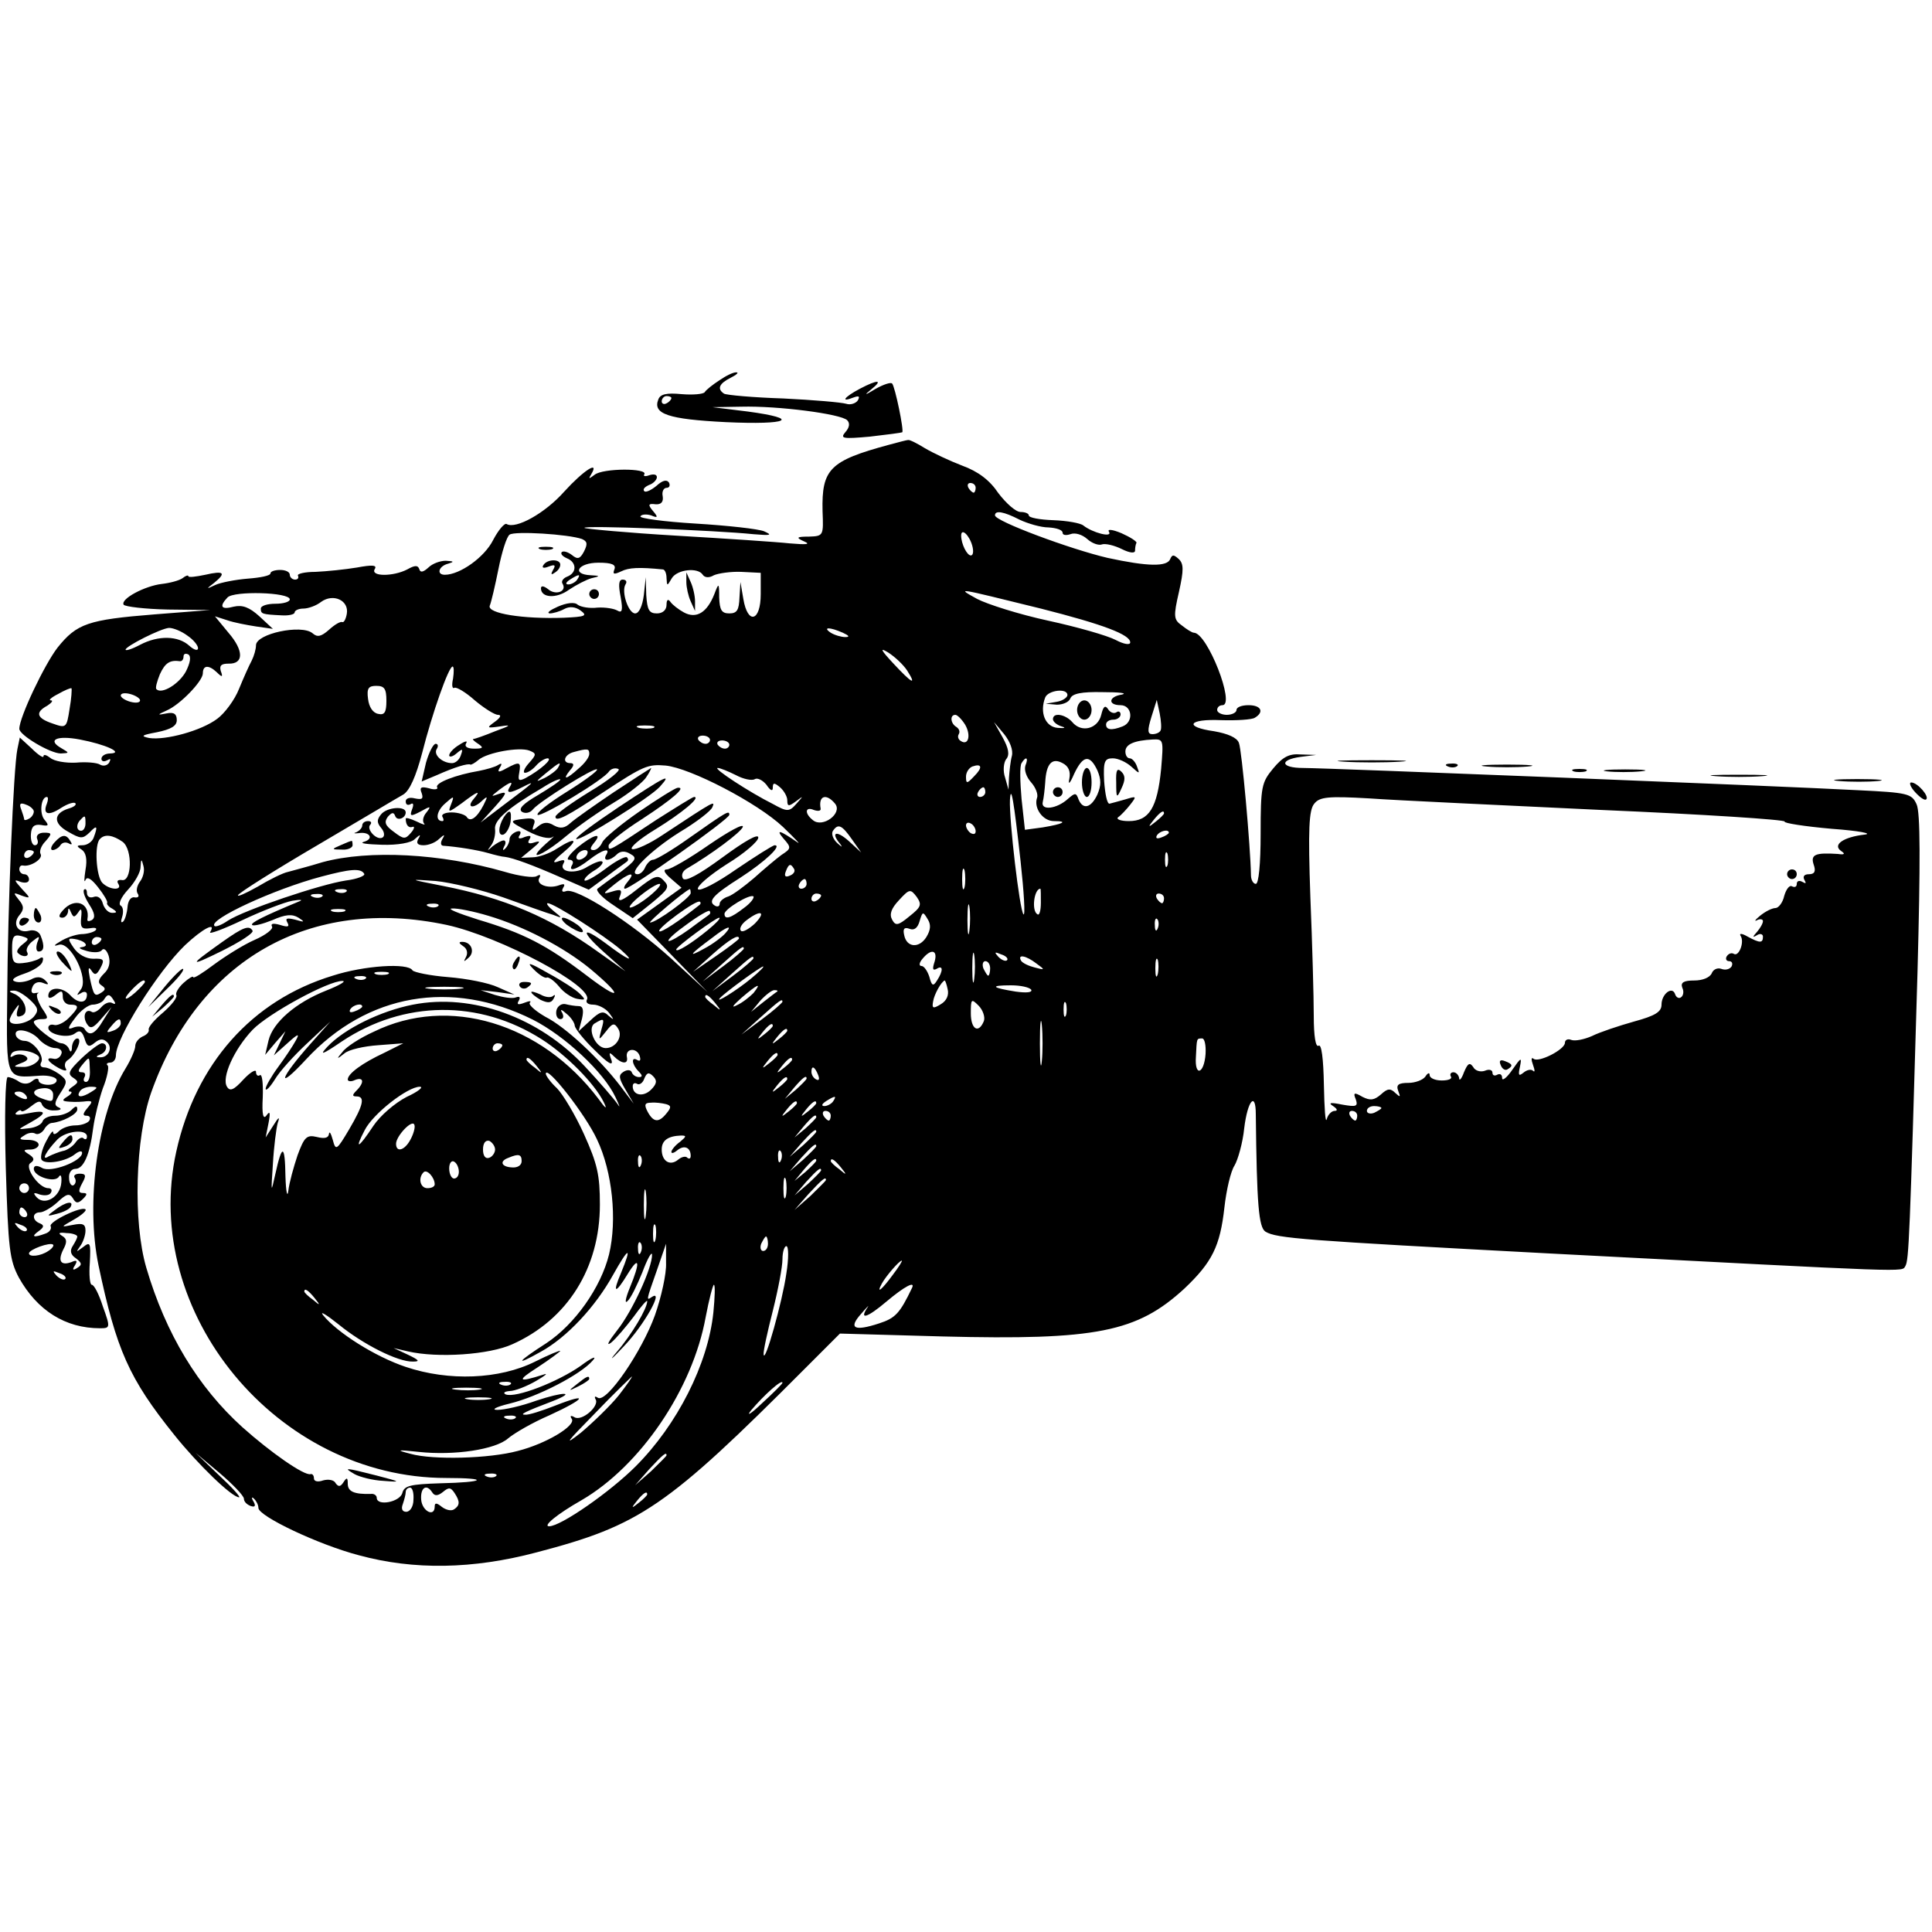 <?xml version="1.0" standalone="no"?>
<!DOCTYPE svg PUBLIC "-//W3C//DTD SVG 20010904//EN"
 "http://www.w3.org/TR/2001/REC-SVG-20010904/DTD/svg10.dtd">
<svg version="1.0" xmlns="http://www.w3.org/2000/svg"
 width="400pt" height="400pt" viewBox="0 0 400 400"
 preserveAspectRatio="xMidYMid meet">
<g transform="translate(0,400) scale(0.1,-0.1)"
fill="#000000" stroke="none">
<path d="M1490 3213 c-14 -9 -28 -20 -31 -25 -3 -4 -24 -6 -48 -4 -31 3 -44 0
-48 -11 -12 -30 20 -41 140 -47 130 -6 157 7 45 22 l-73 9 60 1 c76 2 206 -15
219 -28 6 -6 5 -15 -4 -25 -11 -13 -5 -14 51 -9 35 4 65 8 67 9 4 3 -15 95
-21 101 -3 3 -18 -2 -34 -11 -23 -14 -25 -14 -9 -1 25 20 14 21 -24 1 -32 -17
-41 -29 -13 -18 11 4 14 3 9 -6 -4 -6 -15 -10 -24 -7 -10 3 -68 8 -130 11 -62
2 -118 7 -123 10 -15 10 -10 21 14 33 12 6 17 11 12 11 -6 1 -22 -7 -35 -16z
m-100 -37 c0 -3 -4 -8 -10 -11 -5 -3 -10 -1 -10 4 0 6 5 11 10 11 6 0 10 -2
10 -4z"/>
<path d="M1840 3079 c-122 -33 -139 -50 -137 -137 2 -51 2 -52 -28 -53 -26 0
-28 -2 -10 -10 14 -6 5 -7 -30 -4 -27 3 -133 10 -235 16 -102 6 -187 14 -190
16 -5 6 274 -5 350 -13 36 -3 40 -2 22 6 -12 5 -76 12 -142 16 -66 4 -117 11
-114 15 2 4 12 5 22 2 14 -6 15 -4 4 9 -11 13 -10 16 5 14 12 -1 17 5 15 17
-2 9 2 17 8 17 6 0 8 5 5 11 -5 7 -14 4 -26 -7 -11 -9 -22 -14 -25 -11 -4 4 1
9 10 13 9 3 16 11 16 16 0 6 -7 7 -16 4 -8 -3 -13 -2 -10 2 8 13 -86 13 -103
-1 -12 -9 -13 -9 -7 1 18 30 -16 8 -56 -36 -40 -45 -100 -78 -119 -67 -4 3
-17 -12 -28 -33 -18 -36 -69 -72 -100 -72 -18 0 -13 18 7 23 13 4 12 5 -5 6
-12 0 -28 -6 -36 -14 -11 -10 -17 -11 -19 -3 -3 8 -9 8 -25 -1 -29 -15 -77
-15 -67 1 5 8 -5 9 -37 3 -24 -4 -63 -8 -86 -9 -22 0 -39 -4 -36 -8 2 -5 -1
-8 -6 -8 -6 0 -11 5 -11 10 0 6 -9 10 -20 10 -11 0 -20 -3 -20 -7 0 -5 -21 -9
-47 -11 -25 -2 -56 -8 -67 -13 -19 -9 -20 -9 -3 4 26 21 21 26 -18 17 -19 -4
-35 -6 -35 -3 0 3 -6 1 -12 -4 -7 -5 -26 -10 -43 -12 -35 -4 -86 -31 -79 -43
3 -4 44 -9 92 -10 l87 -1 -115 -9 c-138 -11 -161 -19 -201 -69 -27 -35 -79
-144 -79 -168 0 -13 64 -51 86 -51 18 1 18 1 1 11 -30 17 -10 27 38 18 53 -10
93 -28 63 -29 -10 0 -18 -5 -18 -11 0 -5 5 -7 12 -3 7 4 8 3 4 -5 -4 -6 -12
-8 -19 -4 -6 4 -29 6 -50 4 -21 -1 -45 3 -53 10 -8 6 -14 8 -14 3 0 -4 -11 3
-24 16 l-25 23 -5 -24 c-8 -38 -20 -328 -21 -507 -2 -181 -4 -174 69 -169 16
1 31 -3 33 -8 2 -6 -6 -11 -17 -11 -11 0 -20 4 -20 9 0 5 -6 5 -13 -1 -8 -7
-18 -7 -27 -2 -8 6 -19 10 -24 10 -5 0 -7 -80 -4 -188 5 -168 8 -191 27 -227
38 -68 96 -105 168 -105 21 0 22 1 6 45 -8 25 -18 45 -23 45 -4 0 -6 21 -4 46
2 41 1 44 -14 32 -15 -11 -15 -11 -6 2 6 8 11 23 11 32 0 14 -6 16 -26 12 -26
-5 -26 -5 2 11 16 9 27 19 24 21 -7 8 -78 -26 -72 -35 2 -5 -2 -12 -11 -15
-24 -9 -31 -7 -14 5 11 8 12 12 3 16 -17 6 -17 23 0 23 7 0 24 10 36 21 19 18
25 19 32 8 6 -11 11 -11 21 -1 9 9 9 12 0 12 -10 0 -10 5 -2 20 9 16 8 20 -5
20 -9 0 -14 -4 -10 -9 3 -5 2 -12 -3 -15 -4 -2 -9 4 -9 15 -1 11 5 19 13 19
17 0 30 29 37 85 3 22 12 59 20 82 9 22 13 44 10 47 -4 3 -1 6 5 6 7 0 12 7
12 15 0 36 86 173 143 228 36 34 66 50 52 27 -3 -5 27 6 67 25 40 19 87 37
103 40 17 3 23 2 15 -1 -75 -31 -102 -45 -98 -49 3 -3 22 2 42 10 27 12 41 13
54 5 14 -9 13 -10 -7 -4 -17 4 -21 3 -16 -6 5 -9 1 -10 -15 -5 -14 4 -20 3
-17 -3 4 -5 -13 -18 -36 -28 -23 -10 -61 -34 -84 -51 -24 -18 -43 -30 -43 -26
0 3 -9 -2 -20 -12 -11 -10 -17 -21 -15 -25 3 -5 -10 -21 -27 -36 -18 -15 -32
-31 -30 -36 1 -5 -5 -11 -13 -14 -8 -4 -15 -12 -15 -20 0 -7 -9 -28 -20 -46
-58 -94 -83 -278 -56 -408 37 -175 63 -234 157 -351 48 -60 119 -129 134 -129
4 0 -15 21 -42 46 l-48 46 50 -42 c27 -23 50 -47 50 -53 0 -6 6 -12 14 -15 9
-3 11 0 6 9 -5 8 -4 11 1 6 5 -5 9 -13 9 -19 0 -17 124 -76 208 -98 114 -31
236 -29 368 6 214 56 269 93 556 381 l72 72 213 -6 c318 -8 402 9 500 99 58
55 74 88 83 168 4 36 13 75 21 87 7 12 17 47 20 77 7 58 24 77 24 29 2 -187 6
-234 20 -243 23 -14 78 -18 585 -45 770 -40 731 -39 740 -26 7 13 9 55 25 609
6 225 6 331 -2 347 -10 22 -18 24 -122 29 -147 8 -1100 46 -1148 46 -47 0 -50
17 -5 23 l32 4 -32 1 c-24 2 -37 -5 -57 -29 -24 -29 -26 -37 -26 -135 0 -63
-4 -104 -10 -104 -5 0 -10 8 -10 18 -1 59 -19 260 -25 274 -4 11 -23 19 -51
24 -64 9 -54 26 14 23 32 -1 64 1 70 5 20 12 13 26 -13 26 -14 0 -25 -4 -25
-10 0 -5 -9 -10 -20 -10 -11 0 -20 5 -20 10 0 6 5 10 11 10 27 0 -31 149 -59
150 -4 0 -15 7 -25 15 -17 12 -18 18 -6 70 10 45 10 58 -1 68 -10 9 -13 9 -17
0 -6 -17 -47 -16 -130 2 -77 18 -233 76 -233 88 0 11 18 8 51 -9 17 -8 44 -16
60 -16 16 -1 29 -5 29 -11 0 -5 7 -6 16 -3 10 4 25 -1 35 -10 10 -9 24 -14 31
-11 7 2 25 -2 41 -10 16 -8 27 -9 27 -3 0 5 1 13 3 16 1 3 -13 12 -31 20 -19
8 -30 9 -26 3 8 -13 -34 -2 -53 13 -6 5 -34 10 -62 11 -28 1 -51 5 -51 10 0 4
-8 7 -17 7 -10 0 -30 18 -46 39 -18 27 -42 45 -75 57 -26 10 -60 26 -77 36
-16 10 -32 18 -35 17 -3 0 -21 -5 -40 -10z m180 -89 c0 -5 -2 -10 -4 -10 -3 0
-8 5 -11 10 -3 6 -1 10 4 10 6 0 11 -4 11 -10z m-815 -106 c11 -5 12 -10 4
-26 -8 -15 -13 -17 -25 -7 -8 6 -17 9 -21 6 -3 -4 2 -9 11 -13 20 -8 21 -30 0
-38 -8 -3 -13 -10 -9 -15 9 -16 -15 -24 -30 -11 -9 7 -15 8 -15 2 0 -20 32
-22 58 -3 15 10 36 21 47 24 18 4 18 5 -2 6 -41 2 -26 26 16 26 28 0 37 -4 33
-14 -4 -10 -1 -11 14 -4 16 8 37 9 87 4 4 -1 7 -9 7 -18 1 -17 1 -17 11 0 11
18 54 23 64 7 4 -6 13 -7 23 -1 9 4 35 8 57 7 l40 -2 0 -44 c0 -57 -27 -64
-36 -10 l-6 35 -2 -32 c-1 -26 -5 -33 -21 -33 -16 0 -20 7 -21 33 0 31 -1 31
-10 7 -15 -38 -37 -52 -63 -38 -11 6 -24 16 -28 22 -5 7 -8 4 -8 -6 0 -11 -8
-18 -20 -18 -16 0 -20 7 -22 38 l-1 37 -4 -37 c-3 -23 -10 -38 -18 -38 -14 0
-29 45 -20 60 4 6 1 10 -6 10 -8 0 -9 -11 -4 -36 5 -28 3 -34 -7 -28 -7 4 -25
7 -41 6 -16 -2 -34 1 -41 6 -6 6 -23 4 -41 -4 -16 -7 -24 -13 -17 -14 7 0 21
4 30 9 11 6 23 5 34 -3 15 -11 10 -13 -35 -15 -84 -3 -159 9 -153 25 3 7 11
41 18 76 7 35 17 67 23 71 10 8 122 1 150 -9z m808 -14 c3 -11 2 -20 -3 -20
-8 0 -20 24 -20 41 0 17 17 1 23 -21z m-818 -70 c-3 -5 -12 -10 -18 -10 -7 0
-6 4 3 10 19 12 23 12 15 0z m-595 -41 c0 -5 -13 -9 -30 -9 -16 0 -30 -4 -30
-10 0 -11 2 -12 43 -14 15 -1 27 2 27 6 0 4 8 8 18 8 10 0 27 6 37 14 25 18
58 3 53 -25 -2 -11 -6 -18 -9 -17 -4 2 -16 -5 -28 -16 -16 -14 -24 -16 -34 -7
-23 19 -117 -1 -117 -25 0 -8 -4 -22 -9 -32 -5 -9 -17 -36 -26 -58 -9 -23 -30
-51 -45 -62 -33 -25 -107 -45 -141 -40 -19 4 -16 6 16 12 29 6 41 13 41 25 0
13 -6 17 -21 14 -20 -4 -20 -3 0 6 28 12 75 61 75 77 0 17 12 18 29 2 11 -11
13 -10 8 3 -3 11 1 15 16 15 32 -1 32 27 0 64 l-28 34 25 -8 c14 -5 41 -10 60
-13 l35 -5 -28 26 c-21 19 -35 24 -53 20 -26 -7 -31 0 -13 19 13 14 129 11
129 -4z m1555 -19 c130 -33 185 -54 185 -70 0 -6 -13 -4 -30 5 -17 9 -80 27
-140 40 -60 13 -126 34 -147 45 -43 24 -47 24 132 -20z m-1767 -56 c12 -8 22
-20 22 -26 0 -6 -8 -4 -18 5 -23 21 -64 22 -102 2 -17 -9 -30 -13 -30 -10 0 7
73 44 90 45 9 0 26 -7 38 -16z m1357 6 c13 -6 15 -9 5 -9 -8 0 -22 4 -30 9
-18 12 -2 12 25 0z m133 -78 c21 -33 10 -27 -29 15 -26 28 -28 33 -10 22 14
-9 31 -25 39 -37z m-1493 -2 c-14 -26 -50 -48 -61 -37 -3 2 1 16 7 31 11 24
21 30 42 27 4 0 7 4 7 10 0 5 4 7 10 4 6 -4 4 -17 -5 -35z m553 -15 c-3 -13
-2 -22 3 -19 4 2 23 -9 42 -26 19 -16 41 -30 48 -30 8 0 5 -6 -6 -14 -18 -13
-18 -14 10 -10 25 4 23 2 -10 -10 -22 -9 -42 -16 -45 -16 -3 0 2 -5 10 -10 12
-8 10 -10 -8 -10 -14 0 -21 4 -17 11 4 6 -2 5 -14 -3 -12 -7 -21 -17 -21 -22
0 -4 7 -3 15 4 13 11 14 10 9 -4 -3 -9 -11 -16 -18 -16 -20 0 -39 17 -32 29 4
6 3 11 -2 11 -5 0 -14 -18 -20 -39 l-9 -39 31 13 c38 17 65 25 70 22 1 -1 9 3
17 10 18 15 84 27 105 19 15 -6 15 -8 -1 -26 -10 -11 -13 -20 -8 -20 6 0 16 7
23 15 7 8 18 15 24 15 11 -1 -15 -24 -46 -41 -14 -7 -16 -5 -13 11 4 23 1 24
-27 9 -16 -9 -19 -8 -13 2 5 8 4 10 -4 5 -6 -4 -24 -9 -39 -12 -48 -8 -92 -25
-87 -34 3 -4 -5 -6 -17 -2 -16 4 -20 2 -15 -10 4 -12 1 -14 -14 -11 -11 3 -19
0 -19 -6 0 -7 4 -9 10 -6 6 4 7 -1 3 -11 -5 -14 -3 -15 18 -4 21 12 22 11 12
-2 -7 -8 -9 -18 -5 -23 4 -4 -3 -2 -15 4 -13 6 -23 9 -23 6 0 -13 6 -20 14
-17 5 2 4 -4 -3 -12 -12 -14 -15 -14 -36 2 -18 13 -20 20 -12 31 8 9 12 10 15
2 4 -12 22 -5 22 7 0 14 -39 11 -51 -4 -9 -11 -9 -17 0 -28 7 -8 8 -17 3 -20
-12 -7 -35 18 -25 27 3 4 1 7 -5 7 -7 0 -12 -4 -12 -9 0 -5 -6 -11 -12 -14 -7
-2 -5 -3 4 -2 24 4 33 -12 11 -18 -10 -3 7 -5 38 -6 32 -1 61 4 68 12 11 10
13 10 7 0 -5 -9 -1 -13 11 -13 11 0 25 6 32 13 11 10 13 10 7 0 -4 -7 -4 -13
1 -14 30 -2 72 -9 93 -15 14 -4 30 -8 35 -8 17 -2 58 -17 117 -43 l57 -25 38
28 c21 16 40 29 42 31 2 2 2 5 -1 8 -3 3 -24 -8 -46 -25 -23 -17 -42 -27 -42
-22 0 4 9 13 21 20 12 7 19 16 16 18 -3 3 -16 -2 -30 -10 -25 -17 -62 -12 -50
7 4 7 0 8 -13 3 -12 -4 -7 3 11 18 35 29 27 34 -12 9 -15 -10 -38 -18 -51 -18
l-23 -1 23 19 c17 14 18 17 5 13 -12 -4 -16 -2 -11 6 5 8 2 9 -10 5 -11 -5
-15 -3 -10 4 4 7 1 10 -7 7 -8 -3 -14 -10 -14 -15 0 -6 -4 -15 -9 -20 -5 -5
-6 -3 -2 5 4 6 3 12 -1 12 -5 0 -15 -6 -23 -12 -12 -11 -12 -10 -3 2 6 8 9 23
8 33 -3 18 26 44 98 86 20 13 37 20 37 17 0 -3 -21 -17 -46 -32 -31 -18 -42
-29 -33 -35 7 -4 17 -2 23 6 15 17 127 87 132 82 3 -2 -25 -23 -62 -46 -37
-23 -64 -44 -61 -48 6 -6 138 73 148 90 4 5 12 8 19 5 7 -2 -19 -23 -59 -47
-39 -24 -71 -47 -71 -52 0 -12 26 2 98 50 85 56 93 59 130 56 51 -5 190 -77
243 -127 25 -24 38 -38 30 -32 -36 25 -46 28 -29 8 17 -19 16 -21 -4 -34 -11
-8 -37 -30 -57 -48 -20 -17 -44 -35 -53 -38 -10 -3 -18 -10 -18 -15 0 -6 -5
-7 -10 -4 -15 9 -4 22 53 58 51 33 87 67 71 67 -4 0 -40 -23 -80 -50 -40 -28
-75 -46 -79 -41 -3 6 24 29 60 52 36 22 65 47 65 55 0 9 -29 -8 -74 -41 -49
-36 -77 -51 -82 -44 -4 7 -1 15 7 20 53 31 113 76 117 87 2 8 -29 -9 -70 -37
-40 -28 -80 -51 -87 -51 -9 0 -6 -7 8 -19 l22 -19 -46 -33 -46 -33 73 -75 73
-75 -76 70 c-82 74 -196 147 -217 139 -8 -3 -10 0 -6 7 5 8 2 9 -9 5 -22 -8
-49 2 -40 16 3 6 1 7 -6 3 -6 -4 -36 0 -66 9 -132 38 -281 46 -377 20 -29 -9
-61 -17 -71 -20 -11 -2 -39 -16 -64 -31 -25 -14 -43 -22 -40 -17 4 6 77 52
164 103 87 51 167 99 178 105 13 8 26 37 39 86 21 83 55 179 63 179 3 0 3 -11
1 -25z m-794 -63 c-6 -39 -7 -40 -35 -30 -33 11 -37 23 -11 37 9 6 13 11 7 11
-5 0 1 6 15 13 14 8 26 13 28 12 1 -1 0 -21 -4 -43z m656 17 c0 -24 -4 -30
-17 -27 -11 2 -19 14 -21 31 -3 22 1 27 17 27 17 0 21 -6 21 -31z m-510 1 c0
-5 -9 -6 -20 -3 -11 3 -20 9 -20 13 0 5 9 6 20 3 11 -3 20 -9 20 -13z m1920
11 c0 -5 -10 -12 -22 -14 l-23 -4 23 -2 c12 0 25 5 28 13 4 10 23 14 67 13 34
0 52 -2 40 -5 -28 -4 -30 -22 -3 -22 24 0 28 -35 4 -44 -23 -9 -34 -7 -34 4 0
6 7 10 15 10 8 0 15 5 15 11 0 5 -4 8 -9 4 -5 -3 -13 0 -17 7 -6 9 -10 5 -14
-12 -7 -29 -41 -38 -60 -15 -14 16 -40 21 -40 6 0 -5 8 -12 18 -15 10 -3 6 -4
-8 -3 -26 2 -38 32 -26 63 6 15 46 20 46 5z m193 -73 c-2 -5 -10 -8 -17 -8
-10 0 -11 7 -2 36 l11 35 6 -28 c3 -15 4 -31 2 -35z m-405 12 c13 -22 7 -45
-9 -34 -5 3 -7 9 -4 14 3 5 1 11 -5 15 -12 7 -14 25 -2 25 4 0 13 -9 20 -20z
m-645 -7 c-7 -2 -21 -2 -30 0 -10 3 -4 5 12 5 17 0 24 -2 18 -5z m742 -58 c-3
-11 -5 -31 -6 -45 l-1 -25 -7 25 c-5 14 -3 31 2 38 8 9 5 23 -7 45 l-18 32 21
-25 c12 -15 19 -33 16 -45z m-625 33 c0 -4 -4 -8 -9 -8 -6 0 -12 4 -15 8 -3 5
1 9 9 9 8 0 15 -4 15 -9z m40 -10 c0 -4 -4 -8 -9 -8 -6 0 -12 4 -15 8 -3 5 1
9 9 9 8 0 15 -4 15 -9z m894 -50 c-8 -81 -25 -108 -67 -108 -17 0 -27 4 -22 8
6 4 17 16 25 26 14 18 13 18 -10 11 -14 -4 -29 -8 -33 -9 -5 0 -9 20 -11 47
-2 41 1 47 18 47 11 0 28 -8 38 -17 18 -16 18 -16 12 0 -3 9 -10 17 -15 17 -5
0 -9 6 -9 14 0 15 18 23 57 25 22 1 22 -1 17 -61z m-1184 31 c0 -7 -10 -20
-22 -30 -25 -23 -35 -25 -18 -4 9 10 9 15 1 15 -18 0 -13 18 7 23 29 8 32 7
32 -4z m903 -24 c-3 -9 2 -24 12 -35 9 -10 15 -25 12 -32 -7 -21 12 -48 35
-48 31 0 19 -6 -23 -13 l-37 -5 -7 64 c-3 35 -4 68 0 74 9 15 15 12 8 -5z m91
-27 c-3 -14 1 -11 10 10 18 38 32 41 48 7 8 -19 8 -31 0 -50 -13 -28 -30 -32
-39 -10 -5 14 -7 14 -22 1 -23 -21 -57 -25 -52 -6 2 8 4 26 5 40 2 39 14 52
36 40 12 -6 17 -17 14 -32z m-1059 22 c-3 -5 -16 -15 -28 -21 -19 -9 -19 -8 3
10 28 23 34 26 25 11z m862 -17 c-15 -16 -17 -16 -17 -1 0 9 6 18 13 21 20 7
22 -2 4 -20z m-493 2 c15 -8 33 -12 39 -8 5 3 16 -2 24 -12 8 -12 13 -14 13
-6 0 11 3 11 15 1 8 -7 15 -19 15 -27 0 -13 3 -13 18 -2 16 12 16 12 1 -5 -15
-17 -19 -17 -48 -1 -50 25 -126 75 -115 75 5 0 22 -7 38 -15z m-469 -25 c-8
-13 1 -13 28 1 29 15 22 9 -38 -36 l-50 -38 30 33 c24 27 26 32 10 27 -20 -7
-20 -7 -1 8 23 17 30 19 21 5z m985 -10 c0 -5 -5 -10 -11 -10 -5 0 -7 5 -4 10
3 6 8 10 11 10 2 0 4 -4 4 -10z m-1060 -15 c-15 -18 1 -20 19 -2 11 10 11 8 2
-10 -14 -27 -28 -36 -35 -24 -3 4 -17 9 -31 9 -13 0 -22 -4 -19 -9 3 -5 3 -9
0 -9 -15 0 -13 20 5 36 19 17 20 17 13 -1 -7 -18 -6 -18 22 2 34 26 41 28 24
8z m1133 -128 c7 -64 10 -114 6 -110 -8 8 -30 197 -28 237 2 34 8 -1 22 -127z
m-2016 119 c-9 -22 3 -26 29 -9 14 9 27 13 30 10 3 -3 -3 -8 -14 -11 -32 -10
-32 -31 -1 -48 26 -15 30 -15 44 -2 16 17 18 14 9 -10 -3 -9 -14 -16 -23 -16
-13 0 -13 -2 -2 -9 9 -6 12 -20 8 -42 -3 -19 -3 -28 0 -21 3 8 12 3 26 -15 12
-15 20 -29 19 -32 -2 -2 2 -8 10 -12 11 -7 11 -9 0 -9 -8 0 -16 9 -19 19 -3
12 -11 17 -19 14 -8 -3 -14 1 -14 8 0 7 -3 10 -6 7 -3 -4 2 -17 11 -31 11 -17
13 -27 5 -32 -6 -3 -10 -3 -9 2 6 34 -27 46 -51 18 -9 -10 -9 -15 -1 -15 6 0
11 6 12 13 0 8 2 8 6 -2 5 -11 7 -11 15 0 6 10 8 7 6 -11 -2 -20 1 -24 17 -22
11 2 17 1 13 -4 -4 -4 -18 -8 -30 -8 -13 -1 -32 -8 -43 -15 -14 -8 -15 -11 -3
-7 24 7 63 -71 45 -93 -9 -12 -9 -13 1 -7 6 4 12 3 12 -3 0 -19 -18 -20 -35
-1 -17 18 -45 17 -45 -2 0 -6 6 -5 15 2 12 10 15 10 15 -4 0 -9 7 -16 15 -16
20 0 19 -6 -3 -28 -10 -10 -24 -16 -30 -14 -7 2 -12 -1 -12 -6 0 -14 42 -23
56 -11 9 7 14 4 19 -11 5 -17 9 -19 21 -9 11 9 18 9 26 1 12 -12 2 -32 -15
-31 -9 0 -9 2 1 6 14 5 16 23 3 23 -5 0 -24 -14 -42 -31 -26 -25 -30 -32 -18
-40 12 -8 12 -10 -1 -19 -8 -5 -10 -10 -5 -10 6 0 3 -5 -5 -10 -13 -8 -12 -10
5 -11 11 -1 27 0 34 1 13 1 13 -1 2 -14 -10 -12 -10 -16 -2 -16 7 0 9 -4 6
-10 -3 -5 -16 -10 -29 -10 -12 0 -27 -5 -34 -12 -7 -7 -12 -8 -12 -2 0 5 -7
-4 -15 -20 -8 -15 -12 -32 -9 -37 7 -11 51 -4 70 12 8 6 14 7 14 2 0 -17 -65
-42 -83 -31 -11 6 -17 5 -17 -2 0 -16 44 -30 52 -16 4 6 6 0 5 -12 -2 -30 -34
-49 -51 -31 -8 9 -7 11 6 6 10 -3 20 -2 23 3 4 6 1 10 -5 10 -20 0 -50 44 -37
52 9 6 8 11 -3 18 -13 8 -12 10 3 10 9 0 17 5 17 10 0 6 -10 10 -22 10 -18 0
-20 2 -8 9 8 6 18 7 23 4 5 -3 13 1 18 8 4 8 12 14 16 14 22 2 53 18 53 28 0
8 -3 8 -12 -1 -7 -7 -22 -12 -34 -12 -12 0 -24 -5 -26 -12 -2 -6 -15 -13 -29
-14 -24 -3 -23 -3 4 12 36 20 34 27 -5 19 -19 -4 -29 -4 -25 1 5 5 10 7 11 4
2 -3 11 2 21 10 14 11 19 12 22 3 3 -7 14 -13 26 -12 12 0 16 3 9 6 -10 4 -10
10 3 30 15 23 15 26 -2 39 -10 7 -24 14 -31 14 -7 0 -10 4 -7 10 8 13 -16 45
-34 45 -8 0 -16 5 -18 11 -6 18 31 12 48 -8 9 -10 24 -18 34 -18 9 0 15 -6 12
-12 -2 -7 -10 -12 -16 -10 -18 4 -13 -6 10 -19 13 -7 19 -7 15 -1 -3 6 -2 13
4 17 16 10 32 45 20 45 -5 0 -10 -8 -11 -17 0 -11 -3 -13 -6 -5 -2 6 -10 12
-16 12 -13 1 -57 35 -57 44 0 3 7 6 16 6 15 0 15 2 0 24 -8 14 -12 26 -8 29 4
2 2 2 -5 1 -7 -2 -10 3 -6 12 3 9 12 13 22 9 12 -5 13 -3 5 5 -8 8 -18 9 -30
2 -11 -5 -25 -7 -33 -4 -9 3 -2 9 19 16 18 6 36 17 38 25 3 9 0 11 -7 6 -7 -4
-22 -8 -34 -9 -19 -2 -22 2 -22 29 0 26 3 31 19 27 17 -5 17 -6 3 -17 -9 -7
-14 -15 -10 -18 10 -10 25 -8 19 2 -3 5 2 15 11 22 15 12 16 12 10 -3 -3 -10
-2 -18 3 -18 11 0 13 11 4 33 -3 8 -13 13 -24 10 -23 -6 -35 14 -20 32 10 12
10 19 -1 32 -12 15 -12 16 5 9 20 -7 20 -6 1 14 -16 18 -17 20 -2 14 10 -3 17
-1 17 5 0 6 -4 11 -10 11 -5 0 -10 5 -10 10 0 6 3 9 8 8 15 -3 42 14 36 24 -3
5 1 17 10 26 14 16 14 18 -3 18 -11 0 -17 -6 -14 -13 3 -7 1 -13 -5 -13 -5 0
-9 10 -8 23 1 16 7 21 21 19 16 -3 17 -1 7 11 -11 13 -7 47 5 47 3 0 3 -6 0
-14z m1632 0 c16 -20 -26 -51 -46 -34 -18 14 -16 29 2 21 9 -3 15 -2 14 3 -5
27 12 32 30 10z m1588 -13 c210 -9 380 -20 378 -24 -3 -3 41 -10 98 -15 56 -4
86 -10 67 -12 -43 -5 -67 -21 -48 -34 9 -6 7 -8 -7 -6 -46 3 -57 -1 -50 -22 5
-14 2 -20 -10 -20 -10 0 -13 -5 -9 -12 4 -7 3 -8 -4 -4 -7 4 -12 2 -12 -4 0
-6 -4 -8 -10 -5 -5 3 -12 -6 -16 -20 -3 -14 -12 -25 -18 -25 -7 0 -21 -7 -32
-16 -10 -8 -13 -13 -6 -9 6 3 12 2 12 -2 0 -5 -6 -15 -12 -22 -10 -11 -10 -13
0 -7 6 4 12 2 12 -3 0 -14 -6 -14 -32 0 -12 7 -18 7 -14 1 8 -13 -4 -43 -14
-37 -5 3 -11 1 -15 -5 -3 -5 -1 -10 5 -10 6 0 8 -5 5 -11 -4 -6 -13 -8 -21 -5
-8 3 -17 -1 -20 -9 -4 -9 -19 -15 -36 -15 -22 0 -29 -4 -25 -15 4 -8 2 -17 -3
-20 -4 -3 -10 0 -12 7 -6 17 -28 0 -28 -22 0 -15 -13 -23 -57 -35 -32 -9 -71
-22 -87 -30 -16 -7 -35 -11 -43 -8 -7 3 -13 0 -13 -6 0 -14 -55 -42 -65 -33
-5 4 -5 -2 -1 -13 4 -11 4 -16 0 -12 -4 4 -13 2 -20 -4 -10 -8 -11 -5 -7 13 4
20 2 19 -16 -7 -11 -16 -21 -24 -21 -17 0 7 -4 10 -10 7 -5 -3 -10 -2 -10 4 0
6 -7 8 -16 4 -9 -3 -20 0 -24 8 -7 10 -11 8 -19 -11 -5 -14 -10 -19 -10 -12
-1 6 -6 12 -12 12 -5 0 -8 -4 -5 -9 3 -5 -6 -8 -19 -8 -14 0 -25 5 -25 11 0 6
-4 5 -9 -3 -5 -7 -21 -13 -35 -13 -21 0 -26 -4 -21 -17 5 -13 4 -13 -6 -4 -10
10 -16 10 -30 -3 -14 -12 -22 -13 -38 -5 -17 10 -20 9 -14 -5 5 -15 1 -16 -28
-11 -24 5 -30 4 -19 -3 9 -6 10 -10 3 -10 -6 0 -14 -8 -16 -17 -3 -10 -5 22
-6 70 -1 56 -5 86 -11 82 -6 -4 -10 19 -10 62 0 37 -3 148 -7 245 -5 142 -3
181 8 194 11 14 28 16 114 11 55 -4 272 -14 482 -24z m-3247 -3 c0 -5 -4 -12
-10 -15 -5 -3 -10 -4 -10 -1 0 2 -3 12 -6 20 -5 12 -2 15 10 10 9 -3 16 -10
16 -14z m2340 -4 c0 -2 -8 -10 -17 -17 -16 -13 -17 -12 -4 4 13 16 21 21 21
13z m-2233 -21 c0 -8 -4 -15 -9 -15 -10 0 -11 14 -1 23 9 10 10 9 10 -8z
m1843 -16 c0 -6 -4 -7 -10 -4 -5 3 -10 11 -10 16 0 6 5 7 10 4 6 -3 10 -11 10
-16z m-256 -17 l19 -27 -26 24 c-26 23 -38 18 -17 -7 5 -7 3 -6 -6 2 -9 8 -13
19 -10 25 11 17 19 13 40 -17z m656 14 c0 -2 -7 -7 -16 -10 -8 -3 -12 -2 -9 4
6 10 25 14 25 6z m-2166 -19 c21 -16 19 -84 -2 -79 -8 1 -11 -2 -7 -8 9 -14
-18 -13 -33 2 -13 13 -17 80 -5 91 10 11 27 8 47 -6z m-184 -21 c0 -3 -4 -8
-10 -11 -5 -3 -10 -1 -10 4 0 6 5 11 10 11 6 0 10 -2 10 -4z m2347 -28 c-3 -7
-5 -2 -5 12 0 14 2 19 5 13 2 -7 2 -19 0 -25z m-2127 -33 c-6 -8 -9 -19 -5
-25 4 -6 1 -9 -6 -8 -8 2 -14 -7 -15 -20 -1 -12 -5 -26 -9 -30 -5 -4 -5 1 -2
10 3 10 2 20 -3 23 -6 3 1 18 15 33 14 15 26 36 26 47 1 17 2 18 6 2 3 -10 -1
-24 -7 -32z m1354 26 c3 -5 -1 -11 -9 -14 -9 -4 -12 -1 -8 9 6 16 10 17 17 5z
m353 -38 c-3 -10 -5 -2 -5 17 0 19 2 27 5 18 2 -10 2 -26 0 -35z m-1243 28 c3
-4 -14 -11 -38 -14 -53 -8 -210 -61 -244 -83 -13 -9 -26 -14 -28 -11 -13 13
123 76 221 102 60 16 82 18 89 6z m288 -49 c45 -16 92 -33 103 -36 20 -8 20
-7 1 8 -11 9 -16 16 -12 16 13 0 117 -67 151 -96 34 -30 15 -22 -31 13 -50 37
-53 26 -4 -18 l45 -40 -55 39 c-101 73 -196 113 -324 138 -71 14 -71 14 -14
10 31 -3 94 -18 140 -34z m628 28 c0 -5 -5 -10 -11 -10 -5 0 -7 5 -4 10 3 6 8
10 11 10 2 0 4 -4 4 -10z m-953 -16 c-3 -3 -12 -4 -19 -1 -8 3 -5 6 6 6 11 1
17 -2 13 -5z m713 -3 c0 -9 -71 -61 -84 -61 -6 0 72 66 82 69 1 1 2 -3 2 -8z
m453 -48 c-24 -20 -29 -20 -36 -7 -6 11 -2 23 14 40 22 24 24 24 37 7 11 -16
9 -21 -15 -40z m272 28 c0 -16 -3 -27 -7 -24 -13 7 -7 53 6 53 1 0 1 -13 1
-29z m-1488 13 c-3 -3 -12 -4 -19 -1 -8 3 -5 6 6 6 11 1 17 -2 13 -5z m873
-24 c-27 -21 -40 -25 -40 -12 0 10 53 42 60 36 2 -3 -6 -14 -20 -24z m160 26
c0 -3 -4 -8 -10 -11 -5 -3 -10 -1 -10 4 0 6 5 11 10 11 6 0 10 -2 10 -4z m710
-6 c0 -5 -2 -10 -4 -10 -3 0 -8 5 -11 10 -3 6 -1 10 4 10 6 0 11 -4 11 -10z
m-961 -13 c-44 -35 -81 -59 -84 -55 -6 5 78 67 84 61 2 -1 2 -4 0 -6z m558
-54 c-2 -16 -4 -5 -4 22 0 28 2 40 4 28 2 -13 2 -35 0 -50z m-1100 51 c-3 -3
-12 -4 -19 -1 -8 3 -5 6 6 6 11 1 17 -2 13 -5z m-194 -11 c-7 -2 -19 -2 -25 0
-7 3 -2 5 12 5 14 0 19 -2 13 -5z m298 -9 c74 -22 156 -65 210 -109 71 -59 66
-70 -6 -15 -84 64 -131 88 -225 116 -41 13 -66 23 -54 23 11 1 45 -6 75 -15z
m458 3 c-2 -2 -21 -15 -42 -31 -21 -15 -40 -26 -43 -24 -2 3 15 18 39 35 23
17 44 29 46 27 2 -2 2 -5 0 -7z m94 -19 c-13 -12 -26 -19 -29 -15 -4 4 1 14
12 22 29 22 41 18 17 -7z m355 -28 c-15 -24 -41 -22 -46 4 -3 13 0 17 11 13
10 -4 17 2 21 16 6 20 7 20 16 5 8 -12 7 -23 -2 -38z m-993 25 c110 -24 306
-128 290 -155 -3 -6 3 -10 13 -10 11 0 26 -8 33 -17 11 -15 11 -16 -1 -6 -11
11 -18 9 -38 -10 l-24 -22 7 26 c4 18 2 26 -7 26 -7 0 -19 2 -27 4 -8 2 -17
-4 -19 -13 -2 -10 2 -18 8 -18 6 0 8 5 4 13 -5 8 -2 8 9 -2 9 -7 17 -19 17
-25 1 -6 19 -29 42 -51 27 -27 38 -33 34 -20 -6 16 -5 18 5 8 16 -16 30 -17
27 -2 -4 18 19 21 26 4 3 -9 2 -13 -4 -10 -14 9 -12 -9 2 -23 8 -8 9 -12 1
-12 -6 0 -13 4 -15 10 -2 5 -9 6 -17 1 -11 -7 -10 -13 4 -37 l17 -29 -19 25
c-42 58 -111 124 -155 150 -27 14 -45 30 -41 34 4 4 -1 4 -11 0 -13 -5 -17 -4
-12 4 4 7 2 10 -6 7 -7 -3 -26 0 -43 5 l-30 10 35 -4 35 -5 -34 15 c-19 9 -65
18 -103 21 -38 3 -71 10 -74 14 -9 16 -100 10 -165 -11 -168 -51 -284 -183
-324 -364 -74 -334 209 -676 559 -676 91 0 81 -9 -13 -11 -62 -2 -74 -5 -78
-20 -5 -19 -53 -28 -53 -10 0 5 -6 9 -12 8 -35 -1 -48 5 -48 21 0 13 -2 14 -9
3 -6 -9 -10 -10 -16 -2 -3 7 -15 9 -26 6 -11 -4 -19 -2 -19 4 0 6 -3 10 -7 9
-13 -4 -84 46 -141 97 -92 83 -159 194 -199 330 -28 95 -23 269 10 363 98 276
329 407 612 347z m540 -11 c-33 -27 -65 -47 -65 -40 0 6 82 66 89 66 4 -1 -7
-12 -24 -26z m932 4 c-3 -8 -6 -5 -6 6 -1 11 2 17 5 13 3 -3 4 -12 1 -19z
m-895 -10 c-6 -7 -25 -22 -44 -32 -36 -20 -30 -12 16 22 32 25 44 28 28 10z
m-1326 -21 c4 -4 1 -7 -7 -8 -8 -1 -3 -4 11 -8 14 -4 28 -3 31 2 4 5 10 0 14
-12 4 -14 1 -27 -10 -37 -12 -12 -13 -19 -5 -24 9 -6 9 -9 0 -15 -14 -9 -16
-7 -24 30 -4 20 -3 25 3 16 7 -11 11 -10 19 5 9 17 7 20 -15 19 -15 0 -31 9
-40 22 -13 19 -13 21 1 19 8 -1 19 -5 22 -9z m34 9 c0 -3 -4 -8 -10 -11 -5 -3
-10 -1 -10 4 0 6 5 11 10 11 6 0 10 -2 10 -4z m1320 1 c0 -2 -21 -18 -47 -36
l-48 -33 40 36 c35 31 55 43 55 33z m10 -21 c0 -2 -19 -19 -42 -36 l-43 -32
40 36 c40 36 45 39 45 32z m477 -63 c-2 -16 -4 -5 -4 22 0 28 2 40 4 28 2 -13
2 -35 0 -50z m-82 36 c-5 -15 -4 -19 4 -15 14 9 14 -4 1 -24 -8 -13 -11 -11
-16 8 -4 12 -11 22 -16 22 -6 0 -5 7 2 15 18 22 32 18 25 -6z m150 3 c-3 -3
-11 0 -18 7 -9 10 -8 11 6 5 10 -3 15 -9 12 -12z m-525 4 c0 -2 -19 -19 -42
-36 l-43 -32 40 36 c40 36 45 39 45 32z m586 -11 c18 -13 18 -14 -4 -8 -12 3
-25 9 -28 14 -8 14 10 11 32 -6z m251 -22 c-3 -10 -5 -4 -5 12 0 17 2 24 5 18
2 -7 2 -21 0 -30z m-347 12 c0 -8 -2 -15 -4 -15 -2 0 -6 7 -10 15 -3 8 -1 15
4 15 6 0 10 -7 10 -15z m-495 -21 c-29 -24 -77 -54 -64 -40 11 12 84 65 89 65
3 0 -8 -11 -25 -25z m-752 9 c-7 -2 -19 -2 -25 0 -7 3 -2 5 12 5 14 0 19 -2
13 -5z m-46 -9 c-3 -3 -12 -4 -19 -1 -8 3 -5 6 6 6 11 1 17 -2 13 -5z m-457
-7 c0 -2 -9 -12 -20 -22 -24 -21 -27 -14 -4 9 15 15 24 20 24 13z m375 -18
c-63 -25 -110 -66 -119 -103 l-7 -30 21 25 21 24 -12 -25 -12 -25 28 25 c23
21 26 21 17 5 -6 -11 -22 -35 -36 -54 -14 -19 -26 -40 -26 -45 0 -6 9 3 19 19
10 17 40 50 67 75 l48 45 -41 -46 c-65 -73 -72 -100 -9 -32 126 136 301 166
469 82 67 -34 147 -109 171 -160 9 -19 11 -25 4 -14 -7 10 -37 45 -67 77 -95
102 -234 152 -356 128 -67 -13 -142 -50 -177 -87 -18 -19 -11 -17 30 11 128
85 284 87 414 4 50 -32 109 -91 128 -130 8 -16 4 -14 -11 7 -119 157 -310 215
-465 139 -29 -13 -58 -32 -65 -42 -13 -15 -12 -16 4 -3 9 8 41 15 70 17 l52 4
-40 -20 c-45 -21 -75 -43 -75 -55 0 -4 7 -5 15 -1 18 7 20 -5 3 -22 -9 -9 -9
-12 0 -12 18 0 15 -17 -15 -68 -26 -44 -28 -45 -34 -22 -4 14 -7 19 -8 12 -1
-8 -9 -10 -25 -6 -21 5 -26 0 -40 -38 -8 -24 -17 -56 -19 -73 -2 -16 -5 -3 -6
29 -1 67 -7 69 -21 5 -9 -41 -9 -39 -5 21 2 36 7 74 10 85 5 14 2 13 -9 -5
l-16 -25 6 30 c4 21 3 26 -4 16 -7 -10 -10 1 -8 37 1 28 -1 49 -6 46 -4 -3 -8
0 -8 7 0 6 -12 -1 -26 -16 -20 -22 -28 -25 -34 -15 -12 19 15 78 53 118 33 34
158 102 186 101 9 0 -6 -9 -34 -20z m1287 3 c3 -12 -2 -24 -14 -31 -16 -10
-19 -9 -16 6 2 14 17 41 24 43 1 0 4 -8 6 -18z m-1009 1 c-18 -2 -48 -2 -65 0
-18 2 -4 4 32 4 36 0 50 -2 33 -4z m607 -9 c-8 -8 -23 -20 -34 -25 -13 -7 -9
-1 9 15 34 29 43 33 25 10z m575 7 c3 -6 -10 -7 -32 -4 -50 8 -55 13 -10 13
20 0 38 -4 42 -9z m-2073 -21 c17 -16 19 -22 8 -35 -13 -15 -50 -21 -50 -7 0
4 5 14 11 22 9 13 10 12 5 -2 -3 -12 -1 -15 9 -11 17 6 5 38 -17 46 -10 4 -10
6 0 6 7 1 22 -8 34 -19z m1547 17 c-2 -1 -15 -11 -29 -22 l-25 -20 19 23 c11
12 24 22 29 22 6 0 8 -1 6 -3z m-1373 -19 c4 -6 3 -8 -3 -5 -6 4 -16 0 -23 -8
-7 -8 -16 -13 -20 -10 -13 8 -20 -9 -10 -25 7 -11 13 -9 30 11 l21 24 -17 -27
c-17 -29 -29 -35 -39 -18 -3 5 -13 6 -22 3 -14 -6 -14 -2 3 20 10 14 27 27 36
27 9 0 20 5 23 10 8 13 12 13 21 -2z m1245 -5 c13 -16 12 -17 -3 -4 -10 7 -18
15 -18 17 0 8 8 3 21 -13z m139 3 c0 -2 -19 -19 -42 -36 l-43 -32 40 36 c40
36 45 39 45 32z m417 -40 c-11 -27 -27 -17 -27 16 0 30 1 31 16 16 9 -9 14
-24 11 -32z m170 12 c-3 -7 -5 -2 -5 12 0 14 2 19 5 13 2 -7 2 -19 0 -25z
m-1457 18 c0 -2 -7 -7 -16 -10 -8 -3 -12 -2 -9 4 6 10 25 14 25 6z m1407 -113
c-2 -21 -4 -4 -4 37 0 41 2 58 4 38 2 -21 2 -55 0 -75z m-1907 78 c0 -5 -7
-12 -16 -15 -14 -5 -15 -4 -4 9 14 17 20 19 20 6z m995 -13 c-6 -23 -6 -23 10
-3 13 17 17 18 25 5 10 -16 -5 -40 -26 -40 -21 0 -39 41 -23 51 20 12 21 11
14 -13z m355 8 c0 -2 -8 -10 -17 -17 -16 -13 -17 -12 -4 4 13 16 21 21 21 13z
m30 -10 c0 -2 -8 -10 -17 -17 -16 -13 -17 -12 -4 4 13 16 21 21 21 13z m866
-48 c-3 -42 -23 -48 -20 -6 2 39 1 38 13 38 5 0 8 -14 7 -32z m-1456 18 c0 -3
-4 -8 -10 -11 -5 -3 -10 -1 -10 4 0 6 5 11 10 11 6 0 10 -2 10 -4z m-961 -22
c9 -8 -13 -24 -32 -23 -20 0 -21 1 -3 8 14 5 16 10 8 15 -7 4 -17 4 -24 0 -7
-4 -8 -3 -4 5 7 10 41 7 55 -5z m1531 2 c0 -2 -8 -10 -17 -17 -16 -13 -17 -12
-4 4 13 16 21 21 21 13z m-1424 -31 c1 -14 -2 -25 -8 -25 -5 0 -6 5 -3 10 3 6
1 10 -6 10 -8 0 -8 4 1 15 16 19 15 19 16 -10z m925 8 c13 -16 12 -17 -3 -4
-10 7 -18 15 -18 17 0 8 8 3 21 -13z m529 13 c0 -2 -8 -10 -17 -17 -16 -13
-17 -12 -4 4 13 16 21 21 21 13z m54 -32 c3 -8 2 -12 -4 -9 -6 3 -10 10 -10
16 0 14 7 11 14 -7z m-458 -133 c32 -67 42 -167 25 -238 -17 -69 -71 -145
-130 -184 -61 -39 -67 -49 -12 -18 55 30 114 94 150 159 33 59 40 61 17 5 -19
-44 -12 -45 14 -2 24 39 26 24 4 -29 -9 -22 -11 -34 -5 -28 7 6 20 33 31 60
10 27 19 43 20 37 1 -27 -41 -118 -72 -157 -18 -23 -24 -34 -13 -26 10 8 31
33 47 54 15 21 28 36 28 32 0 -15 -32 -69 -63 -105 -18 -21 -11 -16 15 12 42
44 83 118 58 102 -12 -8 -13 -10 10 55 l19 55 0 -40 c1 -22 -10 -71 -23 -108
-27 -75 -100 -182 -118 -171 -6 4 -8 3 -5 -3 9 -14 -29 -47 -44 -37 -7 4 -10
3 -5 -4 8 -14 -53 -51 -112 -66 -59 -16 -176 -19 -222 -6 -31 8 -29 9 17 4 74
-8 159 5 185 28 13 11 51 33 86 48 74 34 83 48 12 20 -28 -11 -56 -20 -63 -19
-12 0 -1 6 57 28 51 20 23 20 -34 1 -30 -11 -66 -19 -80 -19 -14 0 -4 6 25 13
58 14 147 60 172 89 10 11 -1 7 -25 -11 -47 -33 -134 -67 -155 -59 -6 3 -3 6
8 7 11 0 36 10 55 21 19 11 26 17 15 13 -53 -17 -56 -13 -12 15 26 17 47 33
47 34 0 2 -24 -8 -52 -22 -74 -37 -179 -41 -268 -11 -63 21 -142 71 -171 107
-8 10 7 1 32 -19 50 -41 123 -78 154 -77 15 0 13 3 -10 14 l-30 14 30 -7 c61
-14 168 -7 216 15 114 51 181 158 181 289 0 61 -5 84 -33 146 -18 40 -44 83
-56 95 -13 12 -23 26 -23 30 1 19 82 -84 106 -136z m112 103 c-16 -16 -38 -12
-38 7 0 6 4 8 9 5 5 -3 12 2 15 11 5 12 9 14 18 5 9 -9 8 -16 -4 -28z m282 22
c0 -2 -8 -10 -17 -17 -16 -13 -17 -12 -4 4 13 16 21 21 21 13z m40 1 c0 -2
-10 -12 -22 -23 l-23 -19 19 23 c18 21 26 27 26 19z m-1560 -33 c0 -16 -2 -16
-24 -8 -22 8 -20 19 4 21 11 1 20 -4 20 -13z m80 6 c-20 -13 -33 -13 -25 0 3
6 14 10 23 10 15 0 15 -2 2 -10z m652 -11 c-25 -13 -55 -39 -69 -60 -31 -47
-40 -51 -18 -9 17 34 89 90 114 90 9 0 -3 -10 -27 -21z m-787 1 c3 -6 -1 -7
-9 -4 -18 7 -21 14 -7 14 6 0 13 -4 16 -10z m1670 -10 c-3 -5 -12 -10 -18 -10
-7 0 -6 4 3 10 19 12 23 12 15 0z m-346 -6 c11 -3 11 -7 1 -19 -16 -20 -27
-19 -39 3 -8 15 -6 19 7 19 9 1 23 -1 31 -3z m271 2 c0 -2 -8 -10 -17 -17 -16
-13 -17 -12 -4 4 13 16 21 21 21 13z m40 0 c0 -2 -8 -10 -17 -17 -16 -13 -17
-12 -4 4 13 16 21 21 21 13z m1170 -10 c0 -2 -7 -6 -15 -10 -8 -3 -15 -1 -15
4 0 6 7 10 15 10 8 0 15 -2 15 -4z m-1140 -16 c0 -5 -2 -10 -4 -10 -3 0 -8 5
-11 10 -3 6 -1 10 4 10 6 0 11 -4 11 -10z m1090 0 c0 -5 -2 -10 -4 -10 -3 0
-8 5 -11 10 -3 6 -1 10 4 10 6 0 11 -4 11 -10z m-1120 -3 c0 -2 -10 -12 -22
-23 l-23 -19 19 23 c18 21 26 27 26 19z m-840 -46 c-12 -23 -30 -28 -30 -9 0
16 34 52 38 39 2 -5 -2 -19 -8 -30z m-670 6 c0 -6 -3 -7 -7 -4 -3 4 -11 0 -17
-9 -6 -8 -18 -16 -26 -17 -8 -2 -21 -7 -29 -11 -17 -11 -6 10 18 35 18 18 61
22 61 6z m1510 10 c0 -2 -12 -14 -27 -28 l-28 -24 24 28 c23 25 31 32 31 24z
m-282 -21 c-10 -7 -18 -17 -18 -21 0 -4 6 -2 13 4 14 11 27 5 27 -12 0 -6 -3
-7 -7 -4 -3 4 -12 2 -19 -4 -17 -14 -34 -3 -34 21 0 19 13 28 40 29 12 0 11
-2 -2 -13z m-383 -16 c0 -7 -6 -15 -12 -17 -8 -3 -13 4 -13 17 0 13 5 20 13
18 6 -3 12 -11 12 -18z m665 7 c0 -2 -12 -14 -27 -28 l-28 -24 24 28 c23 25
31 32 31 24z m-73 -29 c-3 -8 -6 -5 -6 6 -1 11 2 17 5 13 3 -3 4 -12 1 -19z
m-537 -2 c0 -9 -9 -14 -20 -13 -22 1 -27 13 -7 20 21 9 27 7 27 -7z m247 -8
c-3 -8 -6 -5 -6 6 -1 11 2 17 5 13 3 -3 4 -12 1 -19z m-377 -14 c0 -8 -4 -14
-10 -14 -5 0 -10 9 -10 21 0 11 5 17 10 14 6 -3 10 -13 10 -21z m740 23 c0 -2
-10 -12 -22 -23 l-23 -19 19 23 c18 21 26 27 26 19z m51 -14 c13 -16 12 -17
-3 -4 -10 7 -18 15 -18 17 0 8 8 3 21 -13z m-841 -35 c0 -5 -7 -8 -15 -8 -15
0 -20 21 -8 33 7 7 23 -11 23 -25z m800 29 c0 -2 -12 -14 -27 -28 l-28 -24 24
28 c23 25 31 32 31 24z m-73 -54 c-3 -10 -5 -2 -5 17 0 19 2 27 5 18 2 -10 2
-26 0 -35z m83 34 c0 -2 -15 -16 -32 -33 l-33 -29 29 33 c28 30 36 37 36 29z
m-1650 -17 c0 -5 -4 -10 -10 -10 -5 0 -10 5 -10 10 0 6 5 10 10 10 6 0 10 -4
10 -10z m1277 -57 c-2 -16 -4 -5 -4 22 0 28 2 40 4 28 2 -13 2 -35 0 -50z
m-1282 7 c3 -5 1 -10 -4 -10 -6 0 -11 5 -11 10 0 6 2 10 4 10 3 0 8 -4 11 -10z
m0 -38 c-3 -3 -11 0 -18 7 -9 10 -8 11 6 5 10 -3 15 -9 12 -12z m1302 -19 c-3
-10 -5 -4 -5 12 0 17 2 24 5 18 2 -7 2 -21 0 -30z m-1197 7 c0 -3 -4 -11 -9
-19 -7 -10 -5 -19 6 -26 13 -10 13 -14 3 -20 -9 -6 -11 -4 -5 5 6 10 4 12 -7
7 -22 -8 -29 2 -17 26 8 15 8 22 -2 28 -10 6 -7 8 9 6 12 0 22 -4 22 -7z
m1430 -15 c0 -8 -4 -15 -10 -15 -5 0 -7 7 -4 15 4 8 8 15 10 15 2 0 4 -7 4
-15z m-1490 -15 c-16 -11 -40 -13 -40 -5 0 8 44 24 50 18 2 -2 -2 -8 -10 -13z
m1227 -2 c-3 -8 -6 -5 -6 6 -1 11 2 17 5 13 3 -3 4 -12 1 -19z m301 -45 c-8
-57 -45 -189 -47 -167 -1 6 8 47 19 90 11 44 20 91 20 107 0 15 4 27 8 27 5 0
5 -26 0 -57z m220 -3 c-22 -30 -35 -41 -22 -17 9 16 36 47 41 47 2 0 -6 -13
-19 -30z m-1713 -8 c-3 -3 -11 0 -18 7 -9 10 -8 11 6 5 10 -3 15 -9 12 -12z
m1342 -69 c-11 -107 -75 -233 -161 -319 -53 -53 -155 -124 -179 -124 -14 0 16
25 67 54 122 71 230 230 257 379 7 37 15 67 17 67 3 0 2 -26 -1 -57z m411 50
c-25 -52 -34 -62 -68 -73 -52 -17 -64 -10 -37 20 12 14 18 20 13 13 -18 -27 0
-21 39 12 38 32 61 44 53 28z m-1237 -20 c13 -16 12 -17 -3 -4 -10 7 -18 15
-18 17 0 8 8 3 21 -13z m630 -202 c-17 -21 -52 -55 -78 -77 -37 -29 -31 -21
27 38 41 43 77 77 78 78 2 0 -10 -17 -27 -39z m-224 23 c-3 -3 -12 -4 -19 -1
-8 3 -5 6 6 6 11 1 17 -2 13 -5z m563 3 c0 -2 -19 -21 -42 -42 -23 -22 -34
-29 -23 -15 27 32 65 66 65 57z m-627 -14 c-13 -2 -35 -2 -50 0 -16 2 -5 4 22
4 28 0 40 -2 28 -4z m20 -20 c-13 -2 -33 -2 -45 0 -13 2 -3 4 22 4 25 0 35 -2
23 -4z m54 -39 c-3 -3 -12 -4 -19 -1 -8 3 -5 6 6 6 11 1 17 -2 13 -5z m313
-77 c0 -2 -15 -16 -32 -33 l-33 -29 29 33 c28 30 36 37 36 29z m-353 -43 c-3
-3 -12 -4 -19 -1 -8 3 -5 6 6 6 11 1 17 -2 13 -5z m-171 -49 c0 -14 -7 -25
-15 -25 -8 0 -11 6 -7 16 3 9 6 20 6 25 0 5 4 9 9 9 5 0 8 -11 7 -25z m39 15
c5 -8 12 -7 22 1 12 10 16 10 24 -2 12 -18 11 -26 -1 -34 -6 -4 -17 -1 -25 5
-11 9 -15 9 -15 1 0 -23 -26 -10 -28 14 -2 25 11 34 23 15z m445 -4 c0 -2 -8
-10 -17 -17 -16 -13 -17 -12 -4 4 13 16 21 21 21 13z"/>
<path d="M1118 2863 c6 -2 18 -2 25 0 6 3 1 5 -13 5 -14 0 -19 -2 -12 -5z"/>
<path d="M1125 2830 c-4 -6 1 -7 11 -3 13 5 15 3 9 -7 -5 -9 -4 -11 3 -6 7 4
12 11 12 17 0 12 -27 12 -35 -1z"/>
<path d="M1421 2795 c0 -11 4 -29 9 -40 l9 -20 0 20 c0 11 -4 29 -9 40 l-9 20
0 -20z"/>
<path d="M1220 2770 c0 -5 5 -10 10 -10 6 0 10 5 10 10 0 6 -4 10 -10 10 -5 0
-10 -4 -10 -10z"/>
<path d="M1271 2360 c-40 -27 -80 -55 -90 -64 -12 -11 -21 -12 -34 -5 -13 8
-22 7 -33 -2 -12 -10 -13 -9 -9 3 5 11 0 15 -17 13 -36 -4 -35 -5 5 -26 23
-12 44 -17 51 -12 6 4 0 -2 -14 -14 -43 -39 -7 -25 41 15 25 21 71 53 101 71
30 18 60 42 66 52 7 10 11 19 10 19 -2 -1 -36 -23 -77 -50z"/>
<path d="M1281 2329 c-51 -34 -90 -63 -88 -66 6 -6 152 85 173 108 27 30 13
23 -85 -42z"/>
<path d="M1324 2320 c-39 -27 -74 -56 -77 -64 -4 -9 -12 -16 -18 -16 -8 0 -8
4 1 15 19 23 -2 17 -35 -10 -16 -14 -24 -25 -17 -25 7 0 10 -4 7 -10 -10 -16
8 -11 35 10 27 21 45 26 35 10 -8 -14 8 -13 22 1 7 7 17 8 28 1 15 -8 12 -13
-21 -38 -22 -15 -43 -31 -47 -34 -4 -4 10 -19 33 -34 l40 -27 40 32 c34 28 37
33 24 46 -12 13 -19 10 -56 -19 -29 -23 -40 -27 -35 -15 6 15 3 17 -16 11 -20
-6 -20 -5 5 15 30 24 46 28 28 6 -7 -8 -10 -15 -6 -15 12 0 216 144 216 153 0
10 -5 7 -86 -50 -34 -24 -66 -43 -72 -43 -5 0 -12 -7 -16 -15 -3 -8 -10 -15
-16 -15 -23 0 28 50 87 87 35 21 65 44 68 52 6 14 4 13 -102 -57 -28 -19 -57
-32 -64 -30 -7 2 15 21 48 41 54 33 95 67 80 67 -3 0 -38 -22 -79 -48 -98 -65
-98 -65 -98 -53 0 6 31 31 69 55 64 42 93 67 74 65 -4 0 -40 -22 -79 -49z
m-109 -90 c-3 -5 -11 -10 -16 -10 -6 0 -7 5 -4 10 3 6 11 10 16 10 6 0 7 -4 4
-10z m130 -85 c-16 -13 -34 -24 -40 -24 -5 0 4 11 20 24 17 14 35 25 40 25 6
0 -3 -11 -20 -25z"/>
<path d="M1043 2308 c-12 -20 -12 -39 -1 -36 6 2 13 14 15 26 3 25 -2 28 -14
10z"/>
<path d="M705 2250 c-19 -8 -19 -9 3 -9 12 -1 22 4 22 9 0 6 -1 10 -2 9 -2 0
-12 -4 -23 -9z"/>
<path d="M2230 2530 c0 -11 7 -20 15 -20 8 0 15 9 15 20 0 11 -7 20 -15 20 -8
0 -15 -9 -15 -20z"/>
<path d="M2311 2380 c0 -33 1 -34 11 -12 8 17 8 26 0 34 -9 9 -12 4 -11 -22z"/>
<path d="M2240 2380 c0 -16 5 -30 10 -30 6 0 10 14 10 30 0 17 -4 30 -10 30
-5 0 -10 -13 -10 -30z"/>
<path d="M2180 2360 c0 -5 5 -10 10 -10 6 0 10 5 10 10 0 6 -4 10 -10 10 -5 0
-10 -4 -10 -10z"/>
<path d="M112 2255 c-7 -8 -8 -15 -3 -15 5 0 13 5 16 10 4 6 11 7 17 4 7 -4 8
-2 4 4 -9 16 -18 15 -34 -3z"/>
<path d="M70 2105 c0 -8 4 -15 10 -15 5 0 7 7 4 15 -4 8 -8 15 -10 15 -2 0 -4
-7 -4 -15z"/>
<path d="M40 2089 c0 -5 5 -7 10 -4 6 3 10 8 10 11 0 2 -4 4 -10 4 -5 0 -10
-5 -10 -11z"/>
<path d="M127 2010 c10 -11 19 -20 21 -20 1 0 -2 9 -8 20 -6 11 -15 20 -20 20
-6 0 -2 -9 7 -20z"/>
<path d="M108 1983 c7 -3 16 -2 19 1 4 3 -2 6 -13 5 -11 0 -14 -3 -6 -6z"/>
<path d="M107 1909 c7 -7 15 -10 18 -7 3 3 -2 9 -12 12 -14 6 -15 5 -6 -5z"/>
<path d="M3700 2190 c0 -5 5 -10 10 -10 6 0 10 5 10 10 0 6 -4 10 -10 10 -5 0
-10 -4 -10 -10z"/>
<path d="M3107 1795 c3 -8 9 -12 14 -9 12 7 11 11 -5 17 -10 4 -13 1 -9 -8z"/>
<path d="M1174 2085 c11 -8 25 -15 30 -15 6 0 2 7 -8 15 -11 8 -25 15 -30 15
-6 0 -2 -7 8 -15z"/>
<path d="M959 2041 c8 -5 10 -14 6 -22 -6 -11 -5 -11 5 -2 14 12 6 33 -13 33
-8 0 -7 -3 2 -9z"/>
<path d="M1065 2009 c-4 -6 -5 -12 -2 -15 2 -3 7 2 10 11 7 17 1 20 -8 4z"/>
<path d="M1105 1993 c11 -11 23 -19 27 -17 3 2 15 -6 25 -18 10 -13 27 -24 38
-26 18 -3 18 -2 5 11 -8 8 -37 27 -65 42 -40 23 -46 24 -30 8z"/>
<path d="M1076 1958 c3 -5 10 -6 15 -3 13 9 11 12 -6 12 -8 0 -12 -4 -9 -9z"/>
<path d="M1100 1946 c0 -3 9 -10 19 -16 15 -7 22 -7 27 2 4 7 4 10 -1 6 -4 -4
-16 -3 -26 3 -11 5 -19 7 -19 5z"/>
<path d="M734 948 c11 -6 38 -13 60 -14 38 -3 36 -2 -14 11 -67 17 -70 17 -46
3z"/>
<path d="M1194 1134 c-18 -14 -18 -15 4 -4 12 6 22 13 22 15 0 8 -5 6 -26 -11z"/>
<path d="M130 1635 c-11 -13 -10 -14 4 -9 9 3 16 10 16 15 0 13 -6 11 -20 -6z"/>
<path d="M2783 2423 c31 -2 83 -2 115 0 31 2 5 3 -58 3 -63 0 -89 -1 -57 -3z"/>
<path d="M2998 2413 c7 -3 16 -2 19 1 4 3 -2 6 -13 5 -11 0 -14 -3 -6 -6z"/>
<path d="M3078 2413 c23 -2 61 -2 85 0 23 2 4 4 -43 4 -47 0 -66 -2 -42 -4z"/>
<path d="M3258 2403 c6 -2 18 -2 25 0 6 3 1 5 -13 5 -14 0 -19 -2 -12 -5z"/>
<path d="M3327 2403 c18 -2 50 -2 70 0 21 2 7 4 -32 4 -38 0 -55 -2 -38 -4z"/>
<path d="M3553 2393 c26 -2 68 -2 95 0 26 2 4 3 -48 3 -52 0 -74 -1 -47 -3z"/>
<path d="M3808 2383 c23 -2 59 -2 80 0 20 2 1 4 -43 4 -44 0 -61 -2 -37 -4z"/>
<path d="M3965 2360 c10 -11 20 -18 23 -15 7 6 -18 35 -31 35 -5 0 -2 -9 8
-20z"/>
<path d="M459 2049 c-69 -49 -69 -52 2 -17 36 18 64 36 62 41 -7 12 -19 8 -64
-24z"/>
<path d="M341 1957 l-34 -42 38 37 c22 21 37 39 34 42 -2 2 -19 -14 -38 -37z"/>
<path d="M334 1918 l-19 -23 23 19 c12 11 22 21 22 23 0 8 -8 2 -26 -19z"/>
<path d="M114 1495 c-18 -13 -18 -14 4 -8 12 3 25 9 28 14 8 14 -10 11 -32 -6z"/>
</g>
</svg>
